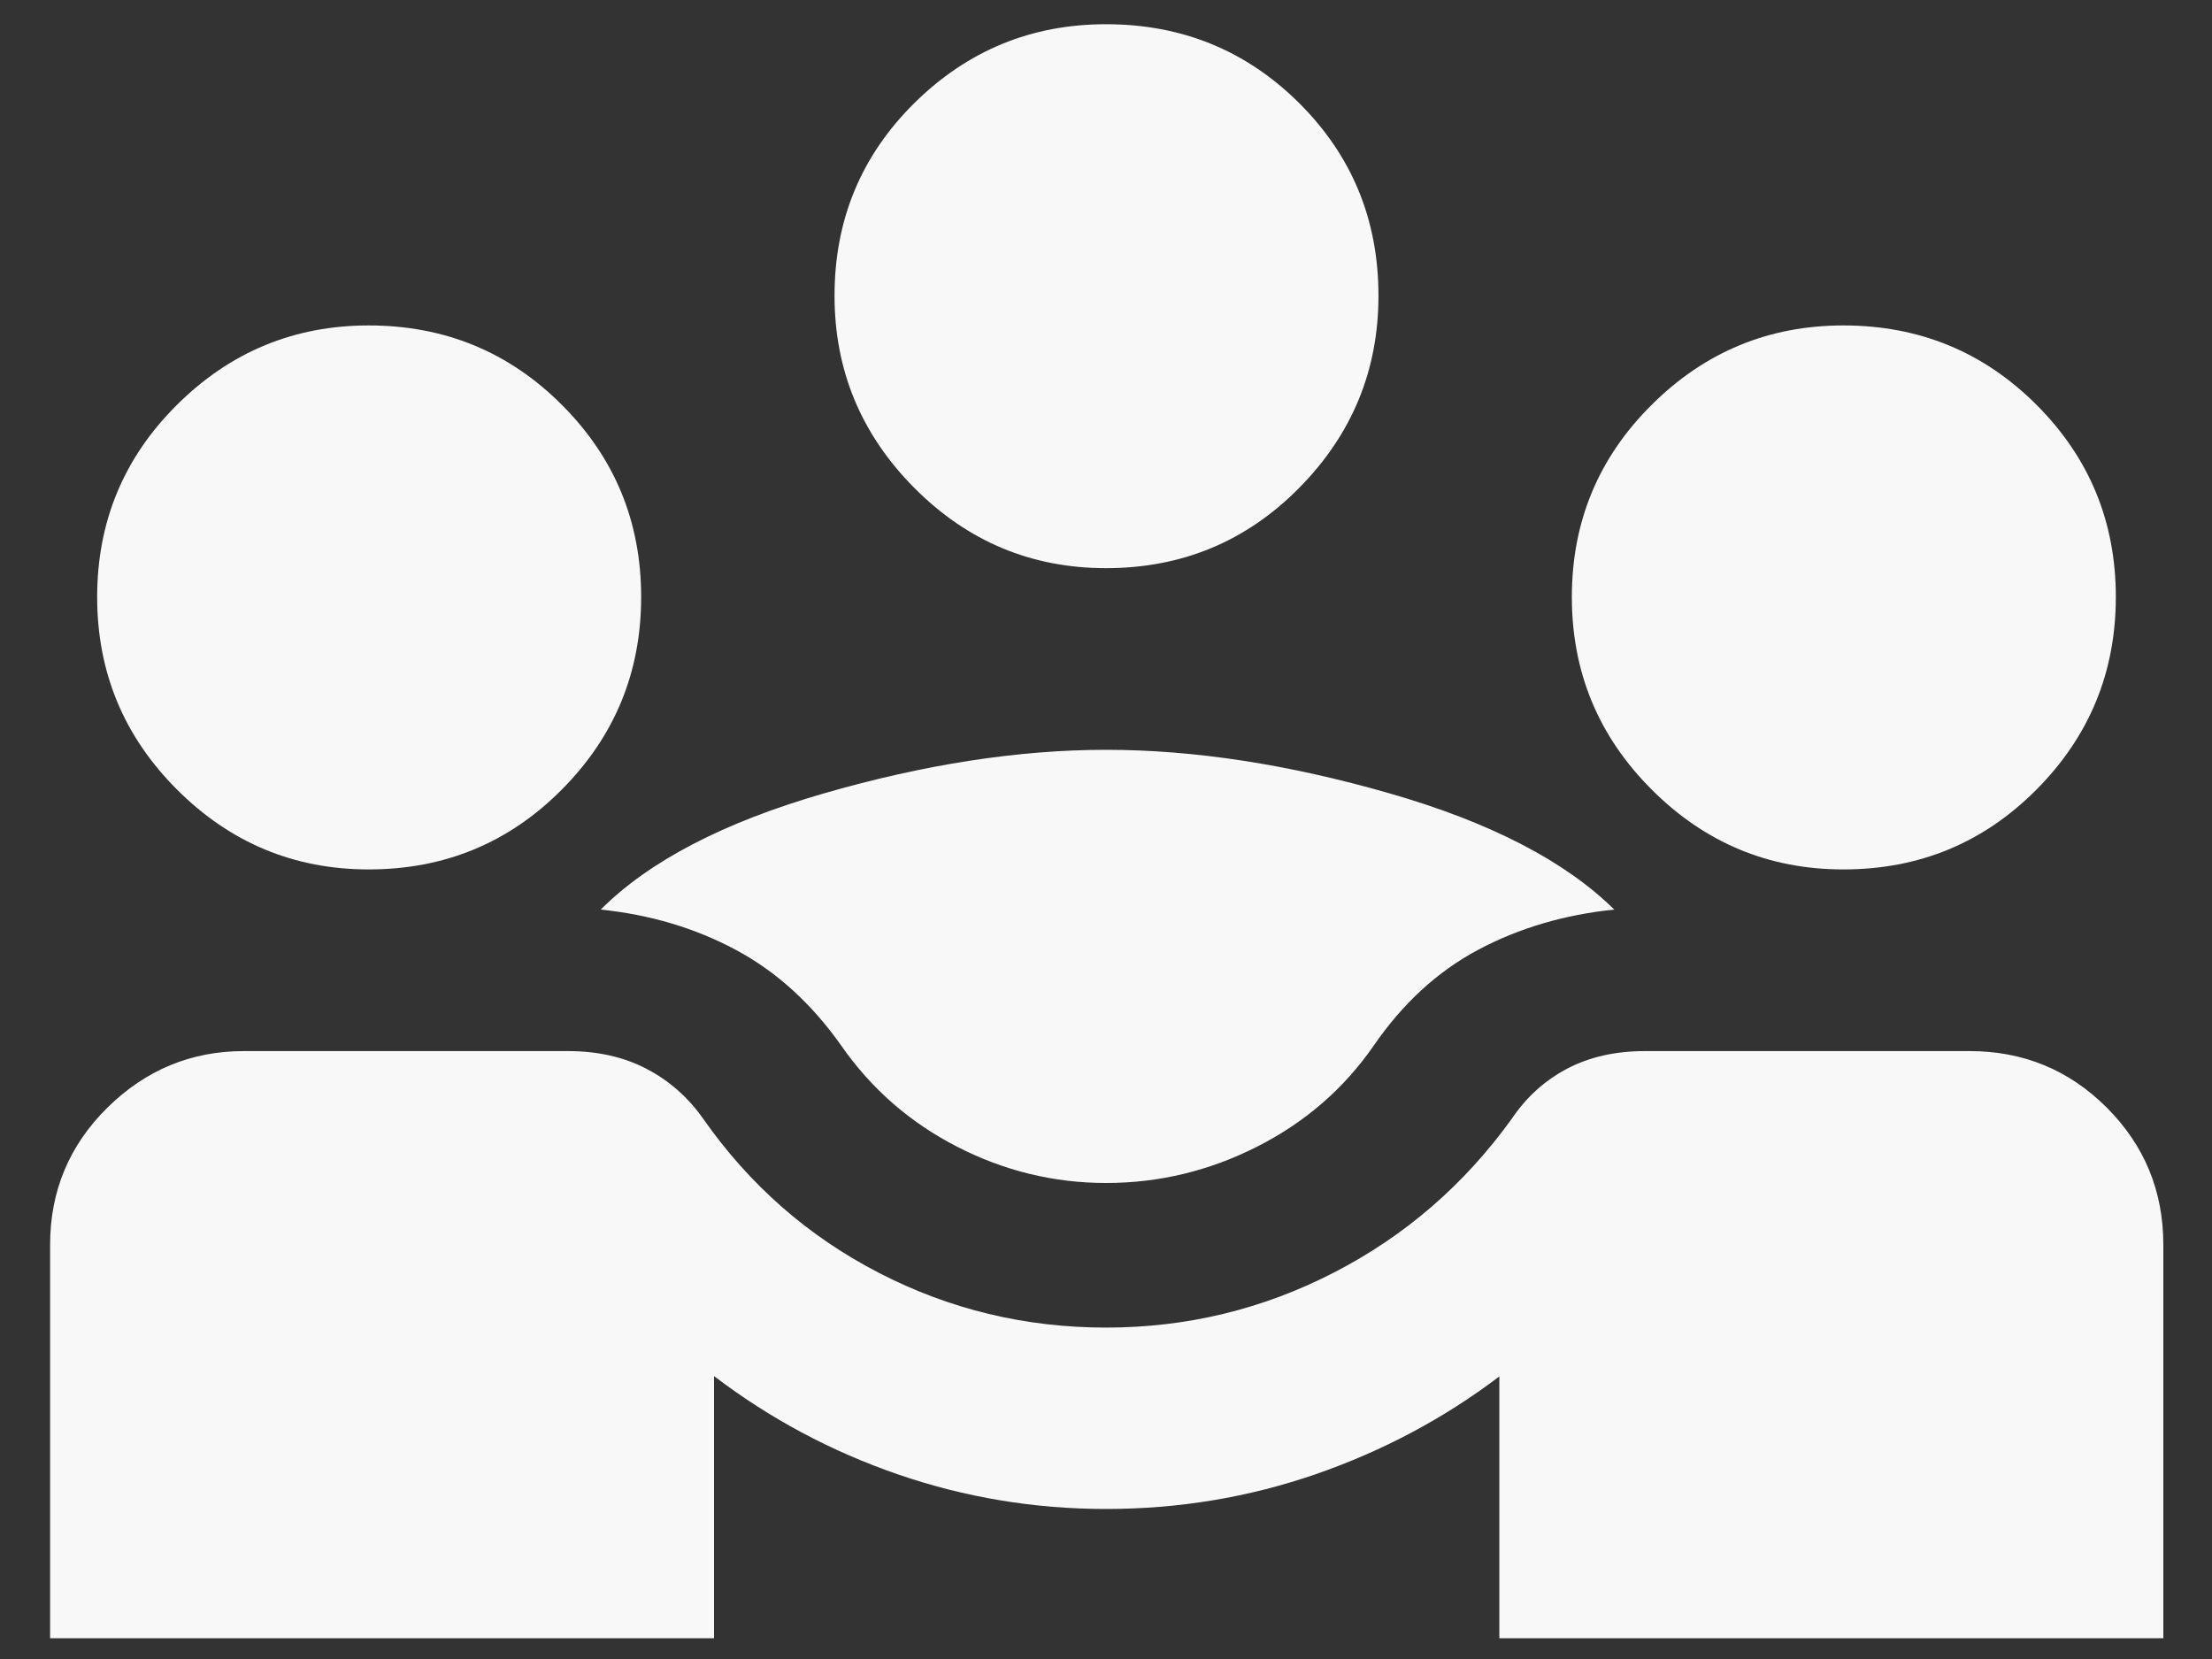 <svg width="40" height="30" viewBox="0 0 40 30" fill="none" xmlns="http://www.w3.org/2000/svg">
<rect x="0" y="0" width="40" height="30" fill="#333333" stroke="none"/>
<path d="M0.906 29.624V22.51C0.906 21.538 1.252 20.711 1.943 20.029C2.635 19.348 3.457 19.007 4.409 19.007H10.271C10.808 19.007 11.281 19.114 11.69 19.327C12.099 19.54 12.441 19.841 12.715 20.229C13.552 21.426 14.61 22.354 15.889 23.015C17.168 23.677 18.539 24.007 20.001 24.007C21.457 24.007 22.828 23.677 24.115 23.015C25.402 22.354 26.477 21.426 27.339 20.229C27.6 19.841 27.932 19.54 28.335 19.327C28.738 19.114 29.209 19.007 29.747 19.007H35.617C36.589 19.007 37.416 19.348 38.097 20.029C38.779 20.711 39.12 21.538 39.12 22.51V29.624H27.113V24.89C26.112 25.649 25.005 26.238 23.793 26.658C22.58 27.077 21.316 27.287 20.001 27.287C18.706 27.287 17.453 27.079 16.242 26.663C15.031 26.246 13.922 25.653 12.912 24.884V29.624H0.906ZM20.001 21.392C19.059 21.392 18.162 21.174 17.311 20.738C16.459 20.302 15.76 19.693 15.214 18.91C14.676 18.148 14.041 17.57 13.307 17.177C12.573 16.784 11.758 16.54 10.863 16.448C11.74 15.571 13.086 14.87 14.902 14.346C16.718 13.822 18.418 13.559 20.001 13.559C21.595 13.559 23.303 13.822 25.126 14.346C26.948 14.87 28.303 15.571 29.191 16.448C28.289 16.54 27.47 16.782 26.734 17.173C25.998 17.564 25.367 18.143 24.84 18.91C24.302 19.686 23.602 20.294 22.737 20.733C21.873 21.172 20.961 21.392 20.001 21.392ZM6.668 15.722C5.319 15.722 4.164 15.241 3.201 14.278C2.238 13.316 1.757 12.155 1.757 10.796C1.757 9.435 2.238 8.276 3.201 7.32C4.164 6.363 5.319 5.885 6.668 5.885C8.039 5.885 9.203 6.363 10.159 7.32C11.116 8.276 11.594 9.435 11.594 10.796C11.594 12.155 11.116 13.316 10.159 14.278C9.203 15.241 8.039 15.722 6.668 15.722ZM33.334 15.722C31.986 15.722 30.83 15.241 29.868 14.278C28.905 13.316 28.424 12.155 28.424 10.796C28.424 9.435 28.905 8.276 29.868 7.32C30.83 6.363 31.986 5.885 33.334 5.885C34.706 5.885 35.869 6.363 36.826 7.32C37.782 8.276 38.261 9.435 38.261 10.796C38.261 12.155 37.782 13.316 36.826 14.278C35.869 15.241 34.706 15.722 33.334 15.722ZM20.001 10.274C18.652 10.274 17.497 9.791 16.534 8.823C15.572 7.855 15.091 6.697 15.091 5.348C15.091 3.977 15.572 2.816 16.534 1.864C17.497 0.913 18.652 0.438 20.001 0.438C21.372 0.438 22.536 0.913 23.493 1.864C24.449 2.816 24.927 3.977 24.927 5.348C24.927 6.697 24.449 7.855 23.493 8.823C22.536 9.791 21.372 10.274 20.001 10.274Z" fill="#F8F8F8"/>
</svg>
